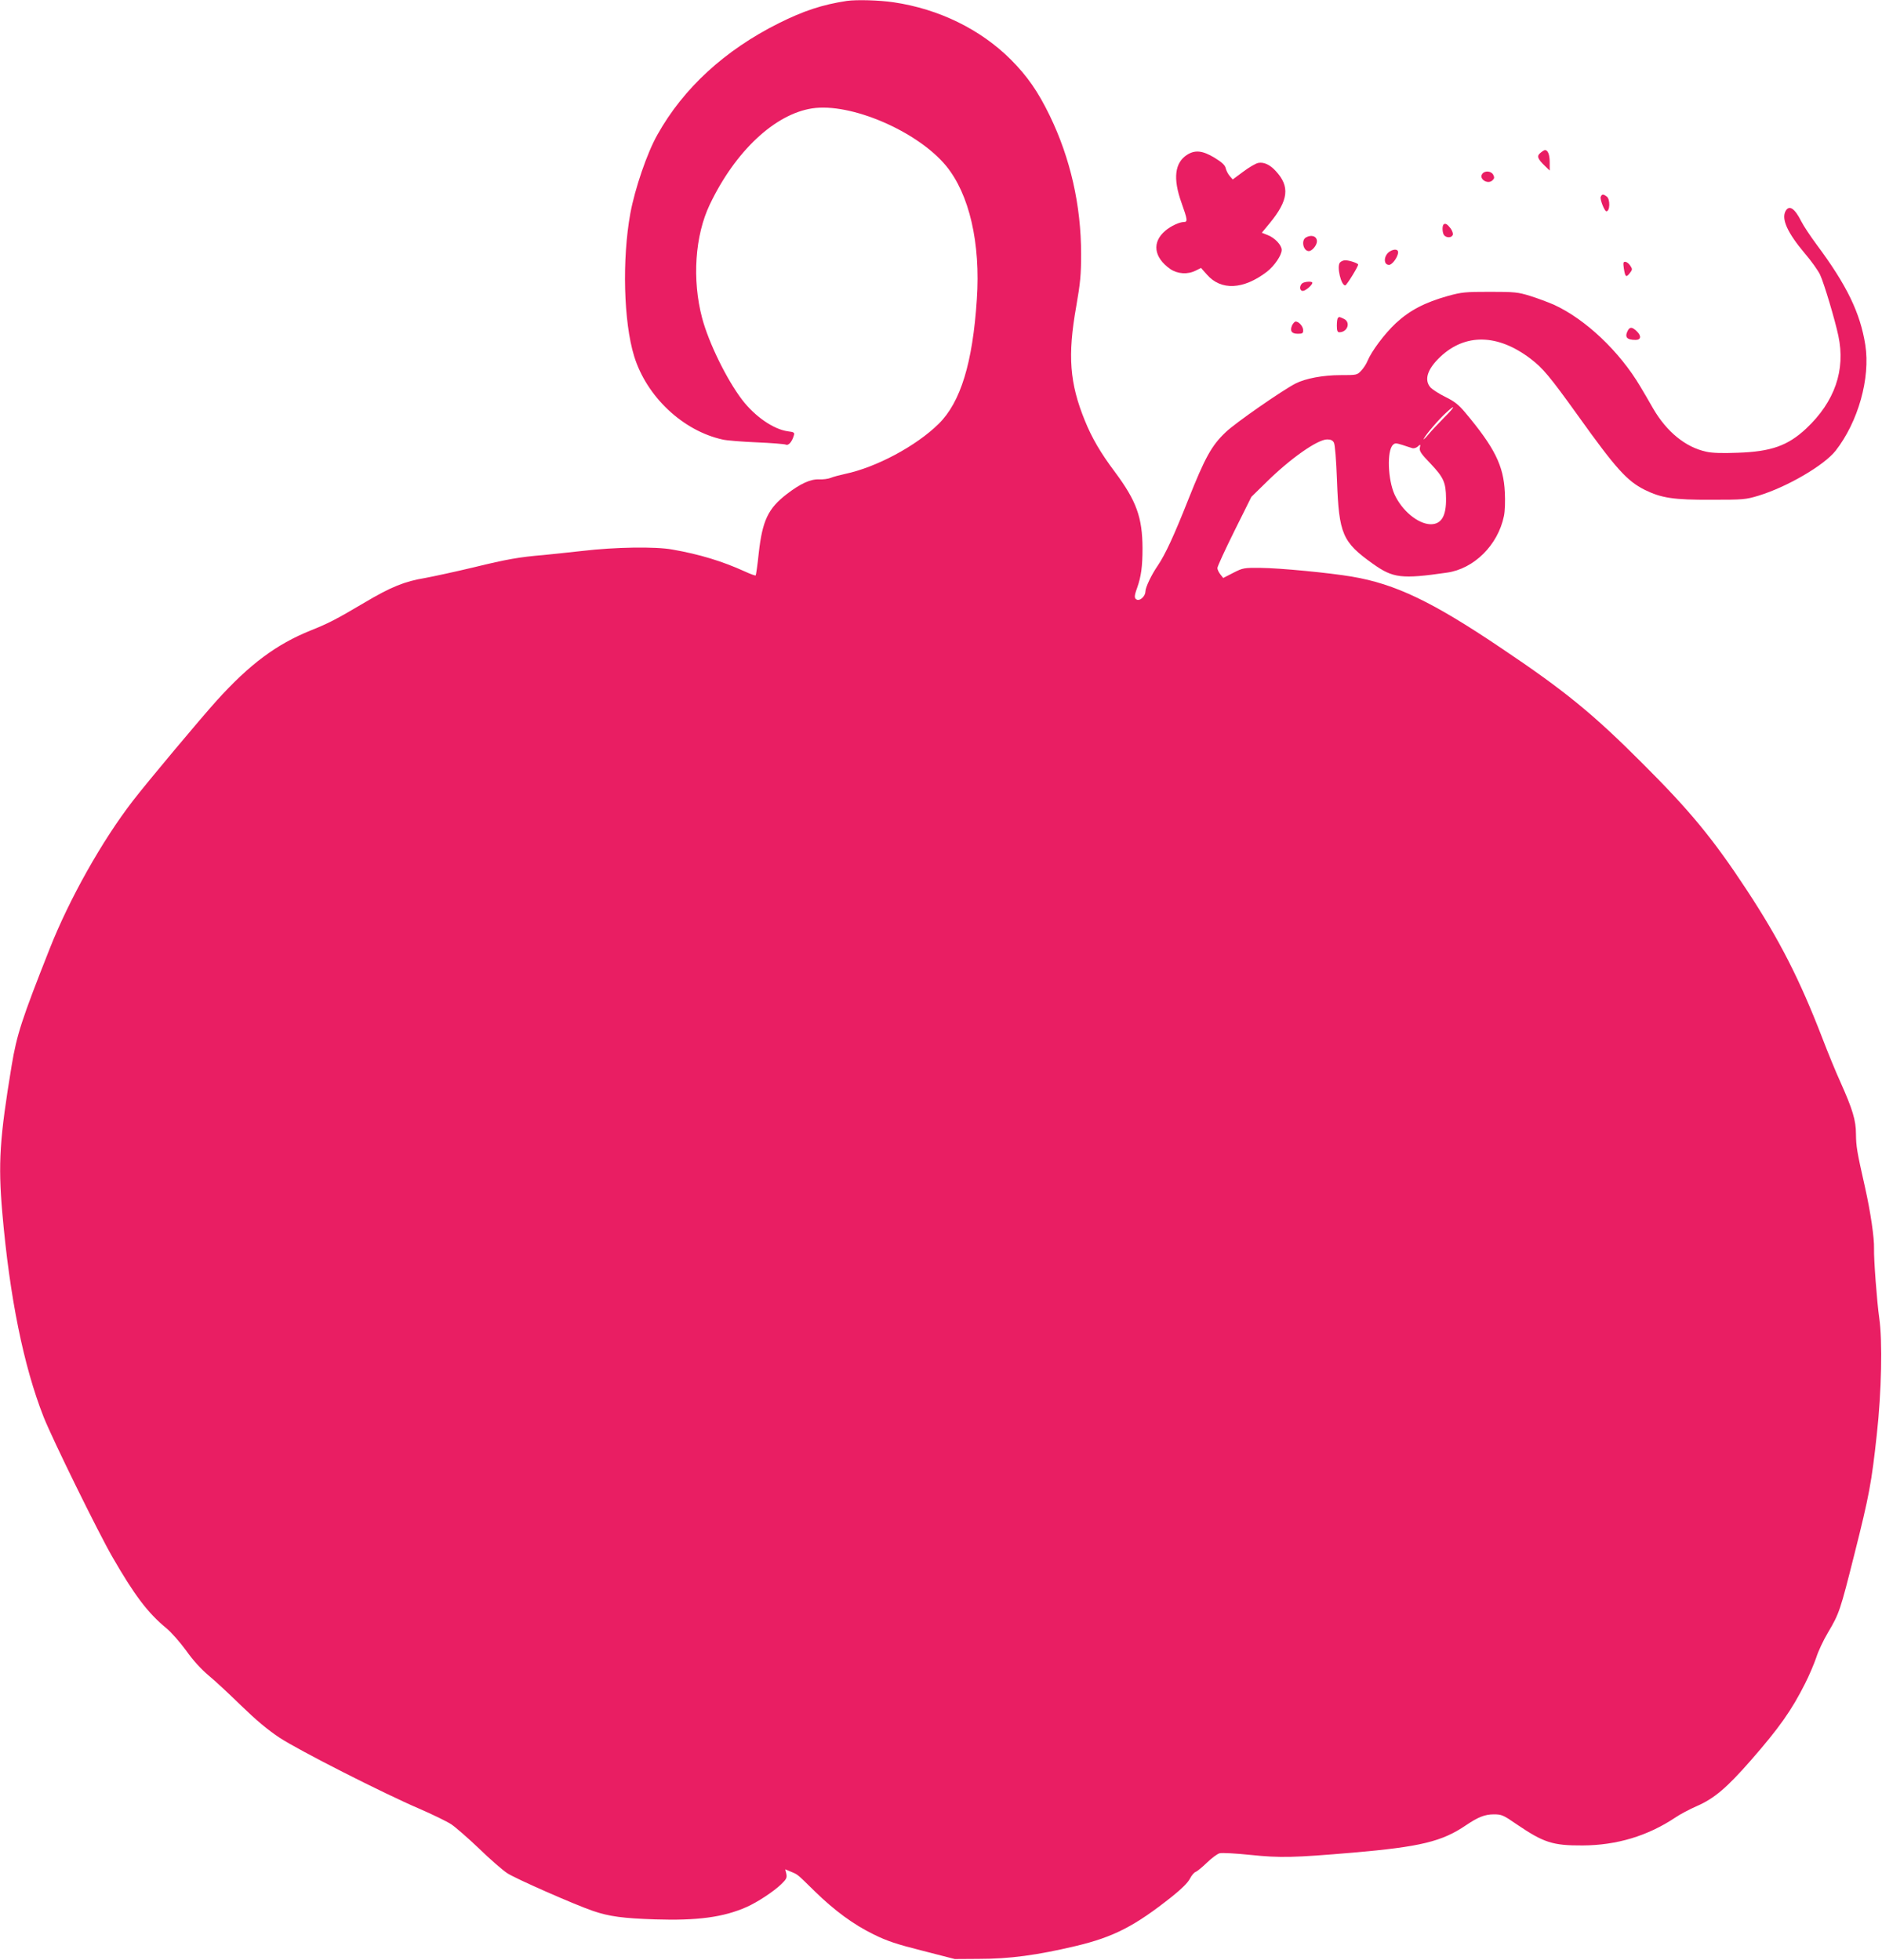<?xml version="1.0" standalone="no"?>
<!DOCTYPE svg PUBLIC "-//W3C//DTD SVG 20010904//EN"
 "http://www.w3.org/TR/2001/REC-SVG-20010904/DTD/svg10.dtd">
<svg version="1.0" xmlns="http://www.w3.org/2000/svg"
 width="1229pt" height="1280pt" viewBox="0 0 1229 1280"
 preserveAspectRatio="xMidYMid meet">
<g transform="translate(0,1280) scale(0.1,-0.1)"
fill="#e91e63" stroke="none">
<path d="M5530 12794 c-159 -24 -283 -65 -445 -146 -352 -176 -622 -424 -792
-728 -67 -118 -147 -352 -177 -515 -54 -298 -44 -707 25 -931 81 -264 318
-488 579 -545 25 -6 124 -14 220 -18 96 -4 183 -11 192 -15 17 -8 40 18 52 60
6 19 1 22 -39 27 -94 13 -215 97 -298 205 -101 132 -219 373 -262 535 -66 250
-47 538 50 741 166 348 424 590 668 628 252 39 688 -149 875 -375 152 -185
226 -505 201 -872 -27 -415 -106 -672 -249 -813 -147 -145 -407 -284 -610
-327 -36 -8 -79 -19 -95 -26 -17 -7 -51 -11 -76 -10 -55 3 -123 -28 -211 -96
-122 -94 -159 -172 -183 -384 -8 -79 -18 -145 -20 -147 -3 -3 -35 9 -72 26
-145 66 -295 112 -473 143 -110 20 -373 16 -585 -9 -99 -11 -214 -23 -255 -27
-158 -13 -242 -28 -455 -80 -121 -29 -265 -60 -319 -70 -133 -22 -223 -58
-396 -161 -191 -113 -237 -136 -352 -182 -223 -90 -398 -220 -613 -458 -109
-121 -453 -532 -547 -654 -201 -260 -415 -641 -543 -965 -183 -463 -215 -561
-249 -765 -78 -473 -89 -636 -61 -960 48 -553 139 -1002 270 -1335 59 -148
353 -747 449 -914 144 -250 231 -365 351 -464 34 -28 91 -93 131 -148 45 -64
98 -121 145 -161 41 -33 137 -123 214 -198 98 -95 173 -158 250 -209 124 -82
679 -364 915 -465 85 -37 178 -82 207 -101 28 -19 110 -90 182 -159 71 -69
154 -141 183 -160 54 -36 446 -208 561 -247 105 -36 197 -48 404 -55 277 -9
448 14 599 81 70 31 178 102 227 150 33 32 37 41 32 67 l-7 29 38 -16 c45 -19
37 -12 154 -127 130 -127 254 -218 385 -282 89 -44 150 -64 320 -107 l210 -54
155 1 c205 0 381 24 635 84 248 59 386 130 631 325 60 48 101 89 114 114 11
22 28 42 38 45 10 4 43 31 73 60 31 30 68 58 84 62 16 4 106 -1 202 -11 194
-20 280 -18 668 15 440 38 582 72 740 180 77 52 122 70 179 70 52 0 62 -4 149
-64 178 -121 236 -140 432 -139 223 1 425 62 605 182 30 21 95 55 143 76 112
49 195 120 349 296 188 215 268 329 356 504 28 55 60 132 73 170 12 39 46 112
76 162 74 125 80 143 172 509 98 388 113 472 147 784 31 280 38 612 16 762
-15 105 -36 384 -34 453 2 69 -22 236 -59 401 -53 234 -58 266 -59 347 0 90
-22 162 -102 341 -28 61 -81 190 -118 287 -149 386 -280 642 -495 969 -219
333 -370 516 -680 825 -320 321 -507 474 -920 751 -452 305 -693 420 -977 468
-148 25 -469 56 -596 57 -109 1 -115 0 -178 -32 l-66 -34 -19 24 c-10 13 -19
31 -19 41 0 10 50 119 111 242 l111 223 97 95 c158 156 335 280 398 280 23 0
36 -6 44 -21 7 -13 15 -113 20 -248 13 -349 35 -401 234 -543 132 -94 186
-101 484 -58 177 25 333 180 372 369 7 32 9 98 6 156 -8 174 -67 292 -259 521
-42 50 -69 72 -128 101 -41 20 -84 48 -97 61 -45 49 -23 120 61 200 164 156
377 152 591 -11 80 -61 124 -113 310 -372 248 -347 320 -426 435 -484 110 -54
188 -66 435 -65 210 0 224 1 310 27 186 57 426 197 502 293 147 188 228 474
194 691 -33 209 -120 390 -319 657 -40 54 -85 122 -99 150 -43 86 -79 110
-103 67 -28 -53 14 -143 126 -276 42 -49 87 -112 100 -140 26 -56 97 -294 119
-398 48 -225 -24 -431 -210 -606 -120 -112 -229 -151 -448 -158 -100 -4 -167
-2 -205 7 -135 29 -258 130 -346 281 -26 46 -64 111 -84 144 -135 229 -359
441 -565 535 -37 16 -106 42 -154 57 -81 25 -102 27 -263 27 -162 0 -183 -2
-275 -27 -152 -43 -249 -94 -340 -178 -75 -71 -158 -182 -185 -247 -7 -18 -25
-46 -40 -62 -28 -30 -29 -30 -137 -30 -113 0 -229 -22 -293 -55 -87 -45 -394
-258 -455 -317 -93 -88 -135 -164 -246 -443 -92 -233 -151 -360 -199 -430 -42
-61 -80 -142 -80 -168 0 -29 -33 -62 -55 -54 -19 8 -19 23 1 78 26 74 35 139
35 259 -1 201 -40 309 -180 497 -95 127 -150 221 -197 337 -99 243 -113 424
-56 744 27 155 32 208 32 342 0 319 -70 626 -205 905 -77 158 -145 256 -254
366 -198 197 -468 330 -765 374 -94 14 -243 18 -306 9z m3901 -2721 c-37 -38
-85 -88 -105 -113 -21 -25 -34 -36 -28 -25 15 30 97 125 144 168 68 63 61 41
-11 -30z m-208 -200 c10 -3 26 2 36 11 17 16 18 15 13 -9 -4 -21 8 -39 68
-101 88 -93 102 -125 103 -229 2 -116 -31 -170 -102 -169 -82 3 -185 88 -234
194 -44 97 -51 285 -11 324 13 13 20 13 62 0 26 -9 55 -18 65 -21z"/>
<path d="M10060 11802 c-26 -21 -20 -39 29 -86 l31 -30 0 55 c0 49 -12 79 -31
79 -4 0 -17 -8 -29 -18z"/>
<path d="M7752 11789 c-81 -52 -93 -155 -37 -312 40 -112 42 -127 16 -127 -28
0 -85 -26 -120 -56 -90 -75 -77 -175 31 -251 49 -33 114 -37 167 -10 l34 17
39 -44 c92 -105 238 -98 391 19 49 38 97 108 97 143 0 30 -44 78 -90 96 l-40
16 53 64 c121 148 132 238 38 339 -37 41 -78 60 -114 53 -16 -3 -61 -29 -98
-57 l-69 -51 -20 23 c-11 13 -23 36 -26 51 -5 20 -24 38 -73 68 -78 47 -127
52 -179 19z"/>
<path d="M9681 11666 c-28 -33 35 -75 66 -43 12 11 13 19 4 36 -13 24 -53 28
-70 7z"/>
<path d="M10453 11514 c-6 -16 25 -94 37 -94 24 0 26 78 3 96 -24 18 -32 17
-40 -2z"/>
<path d="M9427 11334 c-11 -12 -8 -59 5 -72 17 -17 48 -15 55 4 3 8 -3 27 -14
42 -21 28 -35 36 -46 26z"/>
<path d="M8528 11249 c-33 -19 -17 -89 19 -89 21 0 53 38 53 64 0 33 -36 46
-72 25z"/>
<path d="M9078 11159 c-42 -24 -47 -89 -7 -89 21 0 59 53 59 83 0 19 -25 22
-52 6z"/>
<path d="M8750 11085 c-22 -26 8 -151 35 -149 9 1 83 120 84 136 1 8 -57 28
-84 28 -13 0 -28 -7 -35 -15z"/>
<path d="M10604 11048 c9 -58 15 -62 38 -33 19 24 19 27 4 50 -9 14 -24 25
-33 25 -13 0 -14 -7 -9 -42z"/>
<path d="M8502 10948 c-18 -18 -15 -48 6 -48 17 0 62 38 62 53 0 12 -55 8 -68
-5z"/>
<path d="M8737 10723 c-4 -3 -7 -26 -7 -50 0 -32 4 -43 16 -43 55 0 76 67 29
88 -30 14 -30 14 -38 5z"/>
<path d="M8438 10676 c-16 -37 -4 -56 37 -56 30 0 35 3 35 23 0 25 -28 57 -49
57 -6 0 -16 -11 -23 -24z"/>
<path d="M10630 10641 c-22 -43 -7 -61 51 -61 36 0 39 27 6 58 -29 27 -43 28
-57 3z"/>
</g>
</svg>
